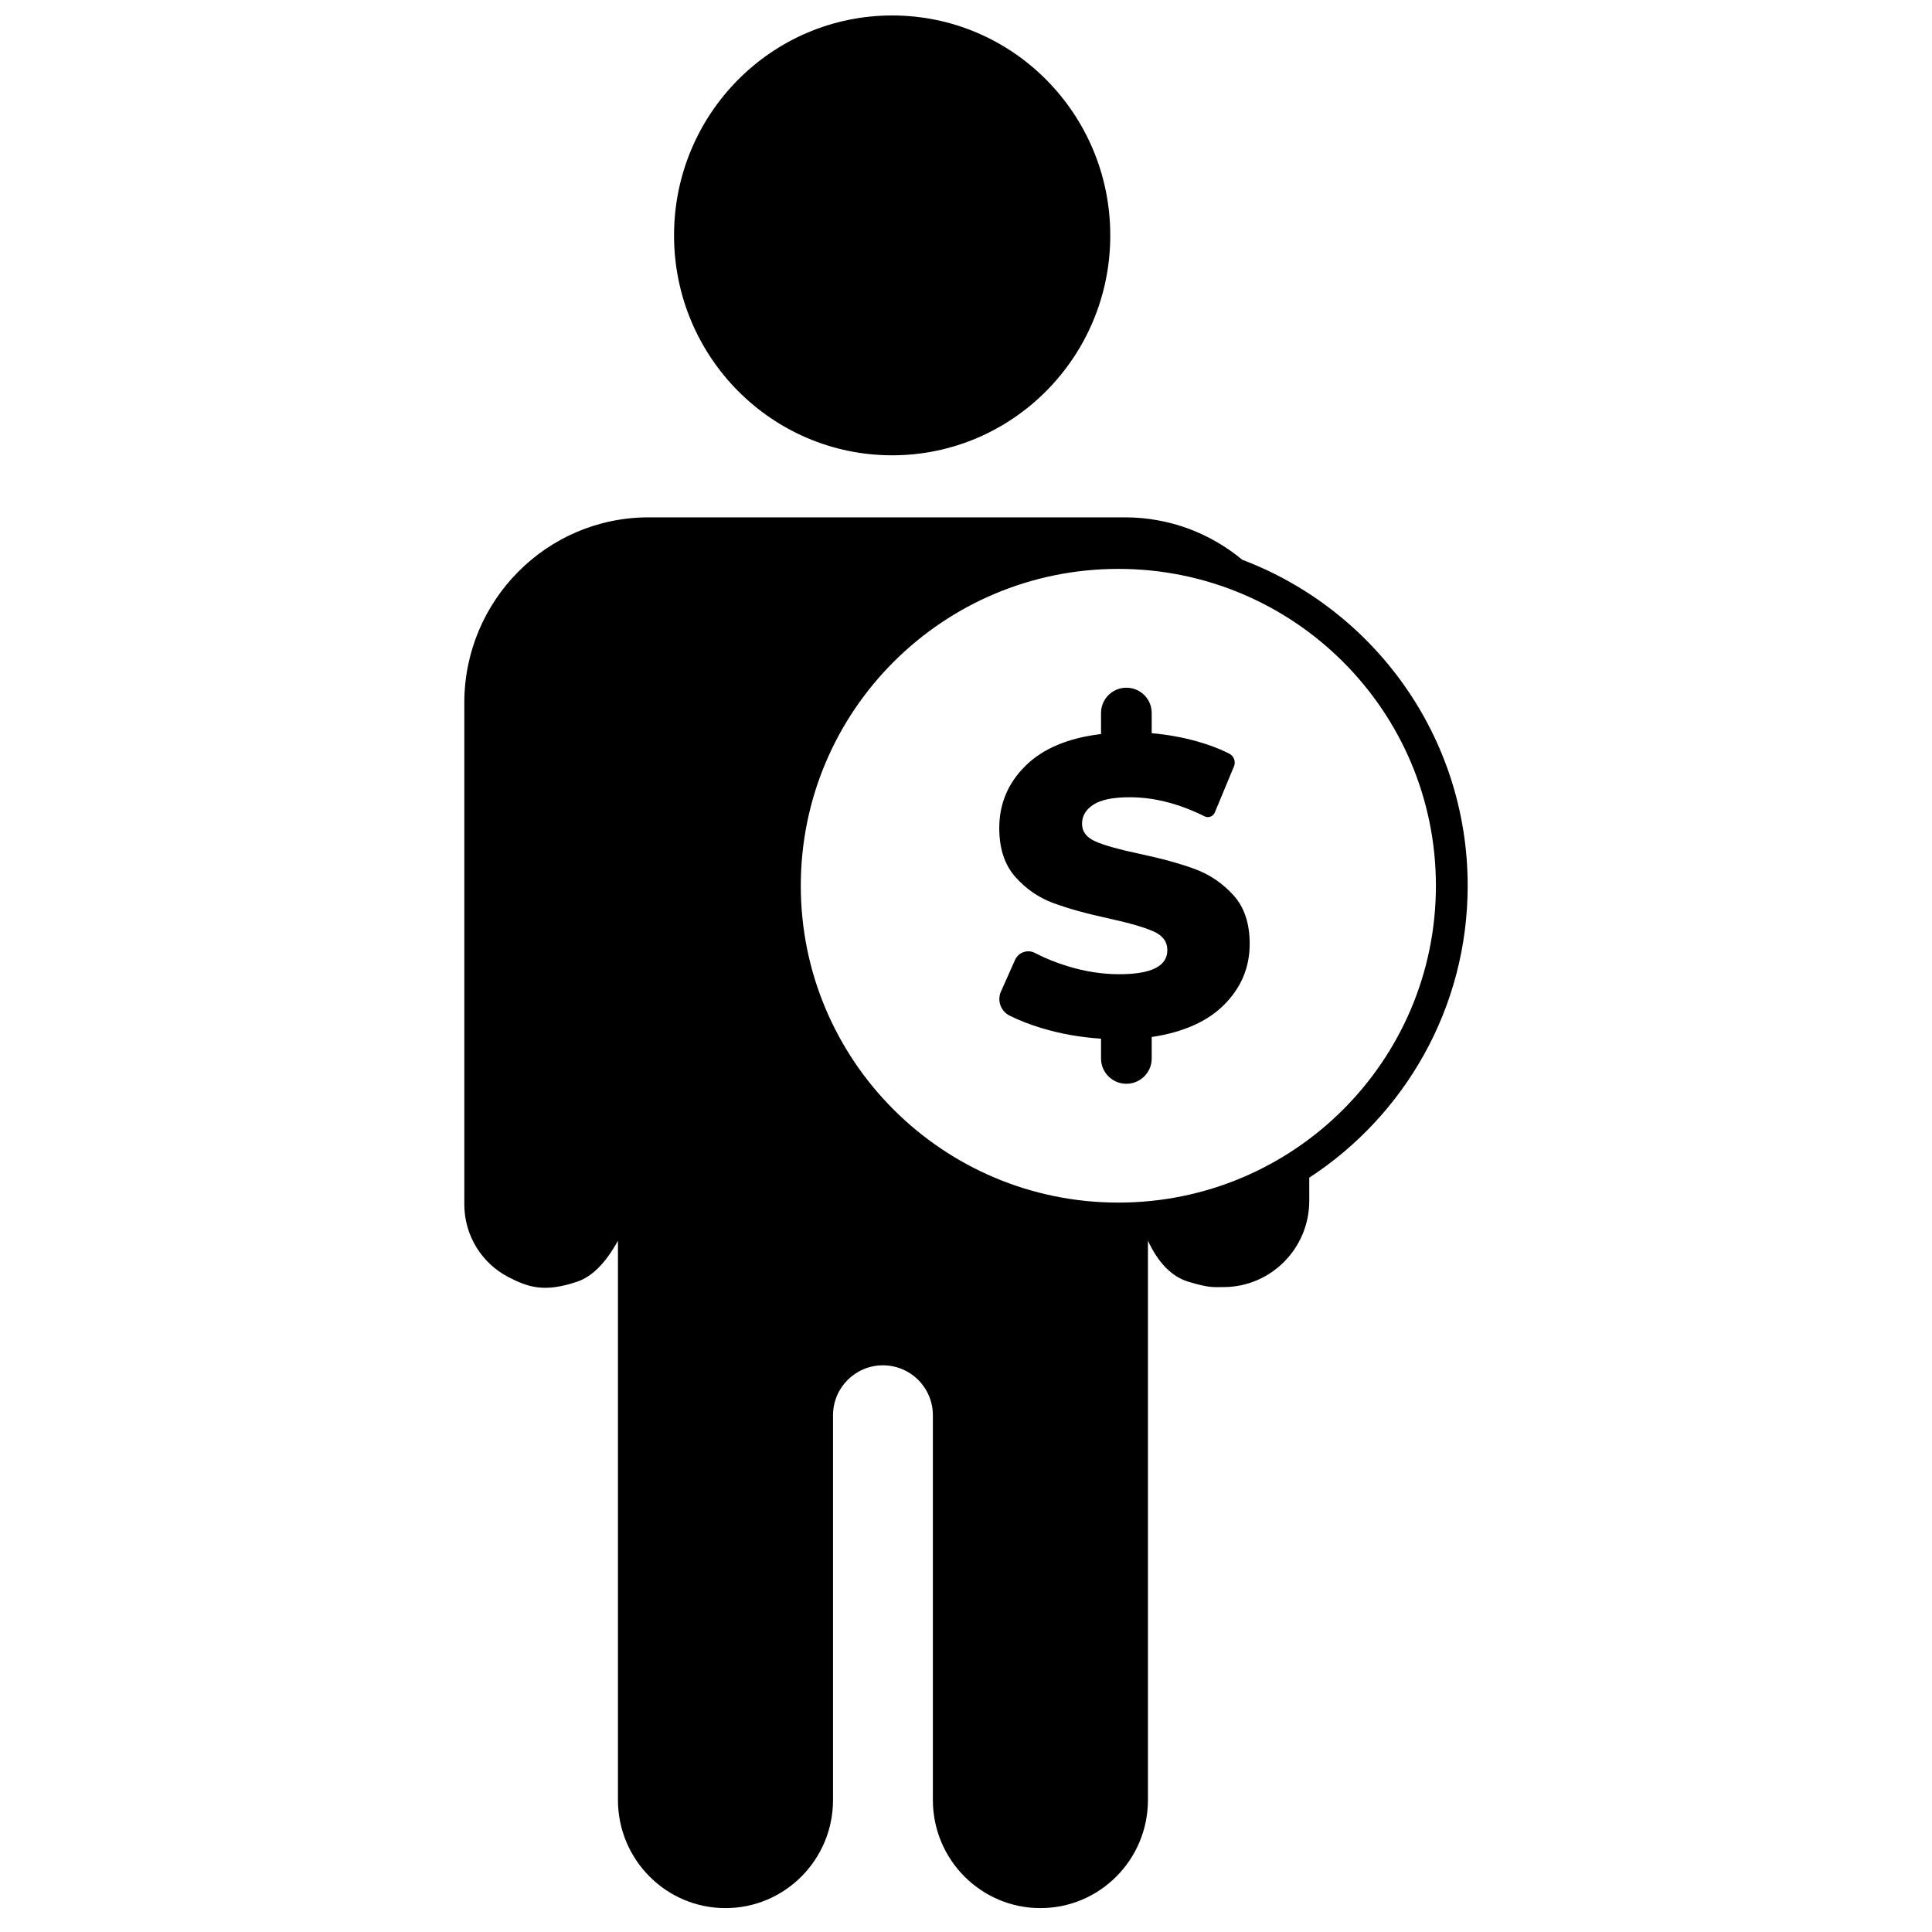 <?xml version="1.0" encoding="UTF-8"?>
<!-- Uploaded to: SVG Repo, www.svgrepo.com, Generator: SVG Repo Mixer Tools -->
<svg width="800px" height="800px" version="1.1" viewBox="144 144 512 512" xmlns="http://www.w3.org/2000/svg">
 <defs>
  <clipPath id="a">
   <path d="m267 148.09h266v501.91h-266z"/>
  </clipPath>
 </defs>
 <g clip-path="url(#a)">
  <path d="m473.2 292.34c34.926 13.215 59.75 46.91 59.75 86.391 0 32.383-16.703 60.875-41.984 77.367v6.125c0 12.629-10.18 22.867-22.734 22.867-2.703 0-3.731 0.258-9.262-1.406-4.406-1.328-7.992-4.953-10.754-10.879v148.2c0 15.828-12.758 28.664-28.496 28.664s-28.5-12.836-28.5-28.664v-101.95c0-7.309-5.922-13.23-13.23-13.23-7.309 0-13.23 5.922-13.23 13.23v101.95c0 15.828-12.758 28.664-28.5 28.664-15.738 0-28.496-12.836-28.496-28.664v-148.2c-3.262 5.926-6.887 9.555-10.867 10.879-8.527 2.836-12.723 1.566-18.133-1.227-7.191-3.711-11.715-11.152-11.715-19.281v-132.93c0-27.141 21.875-49.145 48.855-49.145h126.21c11.812 0 22.641 4.219 31.09 11.234zm-92.766-27.68c-31.926 0-57.805-26.094-57.805-58.281s25.879-58.281 57.805-58.281c31.922 0 57.801 26.094 57.801 58.281s-25.879 58.281-57.801 58.281zm59.941 198.04c46.48 0 84.156-37.594 84.156-83.969s-37.676-83.969-84.156-83.969c-46.477 0-84.156 37.594-84.156 83.969s37.68 83.969 84.156 83.969zm34.805-68.559c0 6.176-2.219 11.52-6.66 16.023-4.438 4.5-10.871 7.387-19.305 8.652v5.695c0 3.699-3.004 6.699-6.715 6.699-3.707 0-6.715-3-6.715-6.699v-5.25c-5.594-0.371-10.891-1.32-15.891-2.848-3.109-0.949-5.887-2.035-8.332-3.258-2.356-1.18-3.367-3.996-2.297-6.398 0.035-0.082 0.07-0.156 0.105-0.23l3.637-8.156c0.859-1.926 3.121-2.789 5.051-1.934 0.086 0.039 0.172 0.082 0.254 0.125 0.195 0.105 0.375 0.199 0.547 0.285 2.473 1.246 5.168 2.316 8.086 3.211 4.625 1.414 9.176 2.121 13.652 2.121 8.508 0 12.758-2.121 12.758-6.367 0-2.231-1.211-3.887-3.637-4.969-2.422-1.078-6.32-2.215-11.695-3.402-5.891-1.266-10.816-2.625-14.77-4.078-3.957-1.449-7.352-3.777-10.184-6.977-2.836-3.203-4.254-7.519-4.254-12.953 0-6.402 2.312-11.895 6.938-16.473s11.305-7.387 20.031-8.43v-5.582c0-3.699 3.008-6.699 6.715-6.699 3.711 0 6.715 3 6.715 6.699v5.359c4.254 0.371 8.34 1.117 12.254 2.234 2.762 0.785 5.309 1.738 7.644 2.859 0.195 0.094 0.414 0.203 0.66 0.332 1.234 0.629 1.77 2.098 1.242 3.375l-5.082 12.215c-0.418 1.012-1.582 1.488-2.594 1.07-0.047-0.02-0.09-0.039-0.133-0.062-0.371-0.184-0.688-0.34-0.953-0.465-6.453-3.059-12.742-4.586-18.855-4.586-4.402 0-7.613 0.652-9.625 1.953-2.016 1.305-3.023 2.996-3.023 5.082 0 2.082 1.195 3.648 3.582 4.688 2.387 1.043 6.231 2.125 11.527 3.238 5.969 1.266 10.91 2.625 14.828 4.078 3.918 1.449 7.312 3.758 10.184 6.922 2.871 3.164 4.309 7.461 4.309 12.898z"/>
 </g>
</svg>